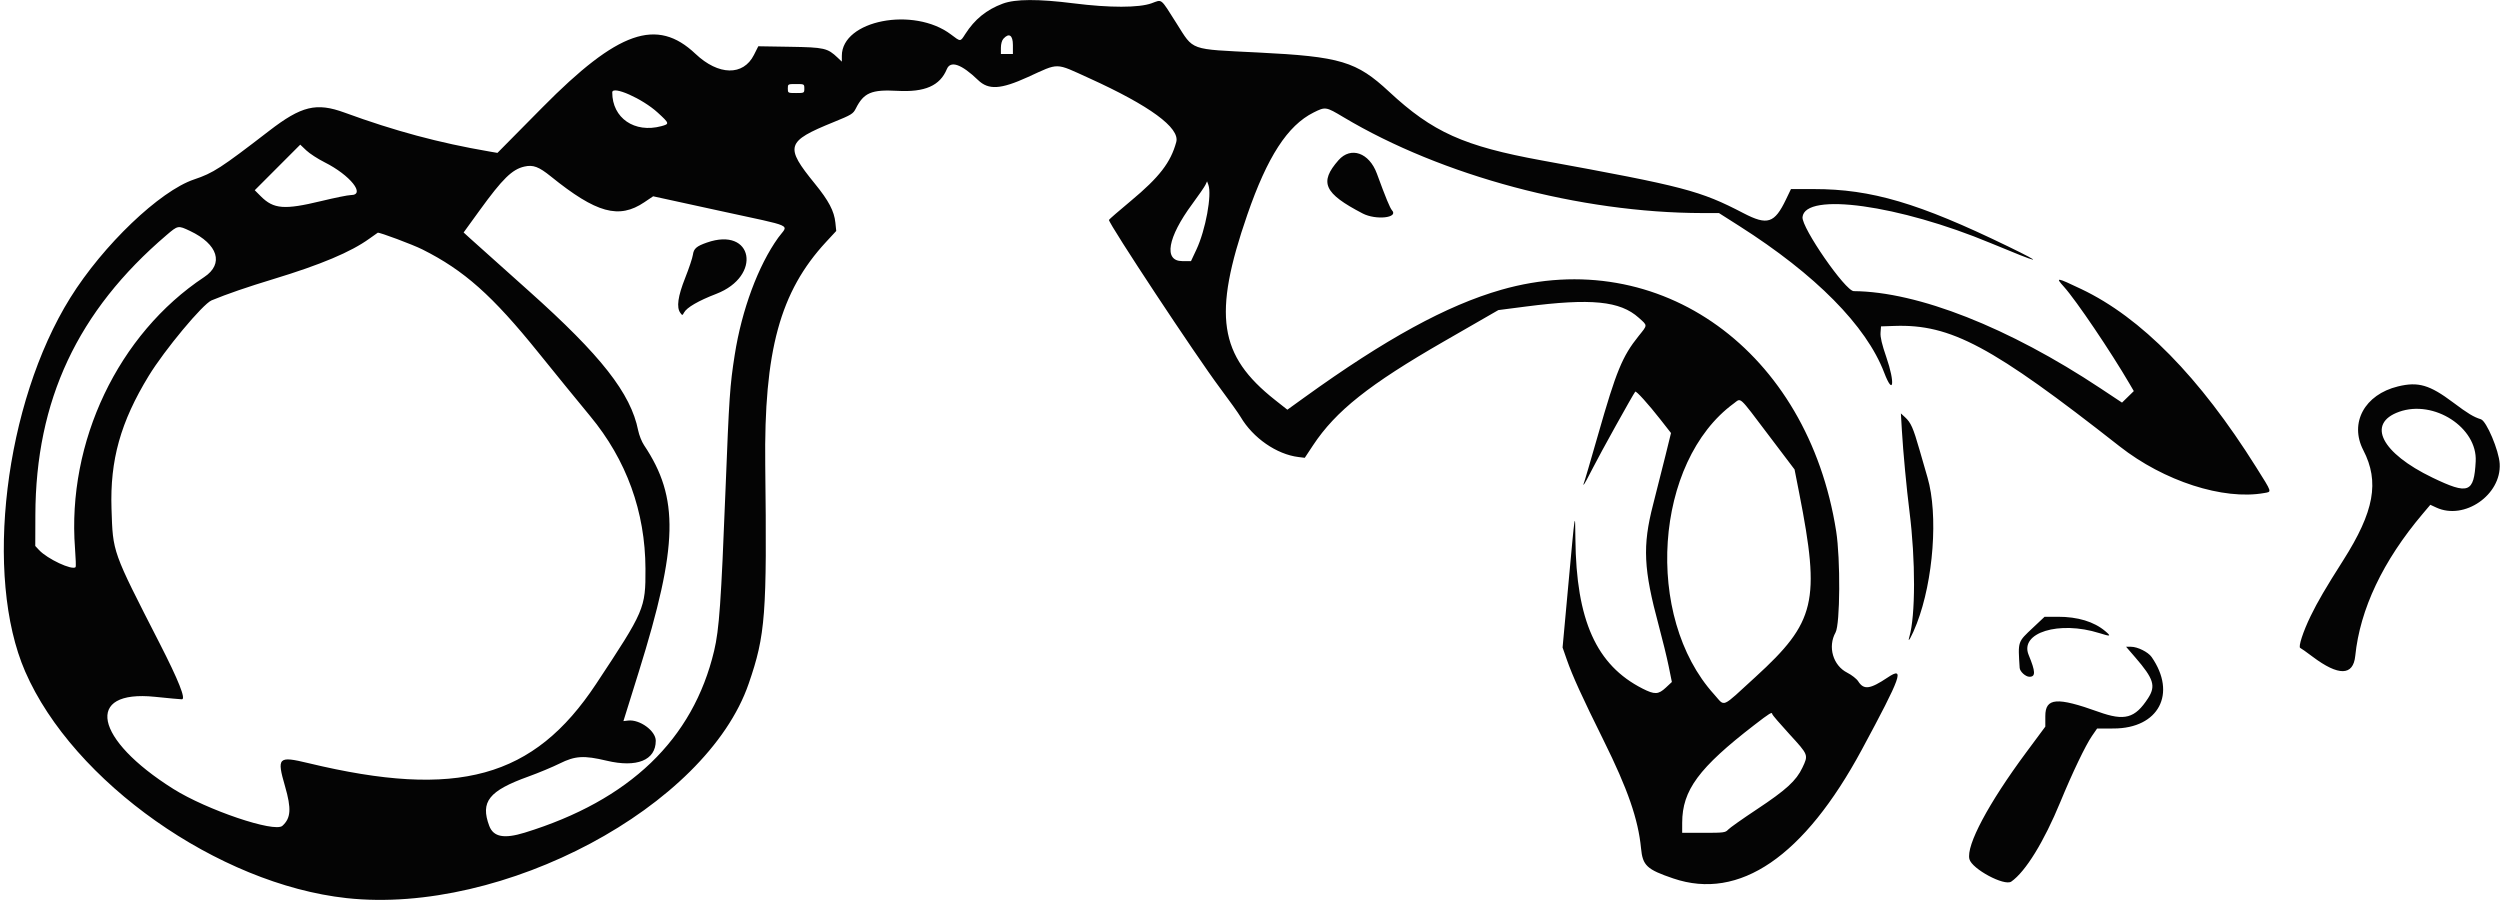 <svg xmlns="http://www.w3.org/2000/svg" width="1666" height="600" viewBox="0 0 1666 600" version="1.1"><path d="M 668.227 2.435 C 657.417 6.450, 649.527 12.858, 643.212 22.748 C 639.911 27.919, 640.240 27.910, 633.770 23.004 C 608.924 4.168, 561 13.509, 561 37.188 L 561 41.081 558.250 38.473 C 551.449 32.022, 549.401 31.553, 526.415 31.177 L 505.331 30.832 502.415 36.622 C 495.333 50.685, 478.790 50.372, 463.474 35.887 C 437.726 11.536, 411.906 20.565, 361.500 71.546 L 331.500 101.888 326 100.942 C 292.425 95.167, 263.078 87.280, 229.569 75.025 C 210.831 68.172, 200.916 70.577, 179.340 87.210 C 147.134 112.036, 142.068 115.317, 129.399 119.559 C 106.486 127.229, 68.715 163.332, 46.810 198.500 C 3.070 268.725, -10.834 383.989, 16.776 447.500 C 48.740 521.031, 145.438 589.194, 231 598.509 C 335.320 609.866, 470.615 537.697, 498.926 455.593 C 510.139 423.073, 511.145 409.799, 509.958 310 C 509.051 233.746, 519.779 194.404, 550.540 161.180 L 557.271 153.910 556.695 148.338 C 555.905 140.679, 552.252 133.741, 543.070 122.463 C 522.792 97.553, 523.778 94.281, 555.442 81.405 C 567.444 76.524, 568.523 75.864, 570.307 72.321 C 575.616 61.775, 580.758 59.584, 597.964 60.536 C 616.342 61.552, 626.380 57.153, 630.970 46.072 C 633.422 40.152, 640.699 42.703, 651.793 53.372 C 658.786 60.097, 666.885 59.602, 685 51.340 C 706.142 41.698, 702.774 41.637, 725.791 52.084 C 766.222 70.435, 786.402 85.223, 783.857 94.638 C 780.176 108.253, 772.607 118.067, 753.570 133.908 C 745.557 140.576, 739 146.269, 739 146.559 C 739 149.372, 797.177 237.429, 812.958 258.500 C 819.136 266.750, 825.349 275.468, 826.763 277.874 C 834.988 291.861, 850.749 302.779, 865.298 304.568 L 869.500 305.085 874.981 296.793 C 890.117 273.890, 912.394 256.200, 962.185 227.544 L 998.500 206.644 1016.500 204.318 C 1060.363 198.649, 1079.604 200.545, 1092.080 211.762 C 1098.064 217.142, 1098.067 216.343, 1092.039 223.853 C 1081.084 237.504, 1077.103 247.184, 1064.963 289.684 C 1059.996 307.073, 1055.696 321.683, 1055.407 322.150 C 1055.118 322.618, 1055.107 323, 1055.382 323 C 1055.657 323, 1058.383 318.026, 1061.439 311.946 C 1066.065 302.742, 1088.345 262.624, 1089.727 261.011 C 1090.339 260.295, 1098.460 269.272, 1106.529 279.583 L 1113.558 288.565 1109.879 303.533 C 1107.855 311.765, 1104.130 326.520, 1101.600 336.323 C 1094.500 363.832, 1095.232 379.274, 1105.422 417 C 1107.873 426.075, 1110.837 438.221, 1112.008 443.991 L 1114.136 454.483 1110.107 458.241 C 1105.133 462.881, 1102.688 462.984, 1094.624 458.894 C 1063.795 443.259, 1050.367 413.361, 1049.850 359.211 C 1049.666 339.921, 1049.766 339.275, 1045.111 390 L 1041.302 431.500 1044.136 439.626 C 1047.896 450.410, 1054.320 464.502, 1068.696 493.500 C 1084.743 525.868, 1091.727 546.013, 1093.577 565.268 C 1094.690 576.850, 1097.410 579.396, 1115.088 585.402 C 1159.165 600.380, 1202.253 570.926, 1240.755 499.500 C 1267.103 450.620, 1269.582 443.688, 1257.926 451.490 C 1246.162 459.364, 1242.031 459.897, 1238.310 454.021 C 1237.268 452.375, 1233.959 449.784, 1230.958 448.264 C 1221.497 443.473, 1217.890 430.990, 1223.213 421.461 C 1226.265 415.996, 1226.530 372.510, 1223.623 354 C 1204.742 233.764, 1106.246 162.778, 1000.396 193.122 C 964.173 203.506, 923.379 225.819, 869.200 264.883 L 857.900 273.030 849.700 266.553 C 812.124 236.873, 808.097 209.998, 831.202 143.111 C 844.556 104.451, 858.047 83.630, 875.340 74.988 C 883.279 71.021, 883.518 71.058, 895.298 78.089 C 960.974 117.290, 1053 141.870, 1134.518 141.985 L 1145.536 142 1159.018 150.576 C 1209.958 182.979, 1243.703 217.116, 1255.607 248.286 C 1261.744 264.357, 1263.015 255.306, 1257.048 238.020 C 1254.122 229.543, 1252.978 224.710, 1253.193 221.733 L 1253.500 217.500 1262.500 217.197 C 1299.992 215.933, 1327.386 230.587, 1412.500 297.435 C 1442.048 320.642, 1481.542 333.407, 1508.819 328.567 C 1514.070 327.636, 1514.393 328.676, 1503.423 311.204 C 1465.739 251.187, 1426.878 211.617, 1386.988 192.648 C 1370.255 184.690, 1369.553 184.597, 1375.416 191.115 C 1383.529 200.132, 1406.643 234.333, 1419.310 256.062 L 1421.970 260.624 1418.040 264.461 L 1414.111 268.298 1399.805 258.808 C 1338.613 218.212, 1278.066 194.360, 1235.340 194.017 C 1229.748 193.972, 1200.499 151.705, 1201.197 144.676 C 1202.866 127.857, 1265.511 136.534, 1326.736 162.064 C 1360.067 175.962, 1363.764 176.631, 1337.908 164.085 C 1278.620 135.317, 1247.051 126, 1208.872 126 L 1193.500 126 1190.163 132.953 C 1182.541 148.833, 1177.825 150.356, 1161.893 142.084 C 1132.789 126.971, 1122.634 124.313, 1027.500 106.918 C 975.401 97.392, 954.722 88.090, 925.707 61.127 C 903.931 40.891, 893.364 37.724, 838.500 34.989 C 792.008 32.672, 795.730 34.002, 784.015 15.524 C 773.093 -1.703, 774.659 -0.448, 767.389 2.192 C 759.032 5.226, 739.429 5.248, 715.671 2.250 C 691.831 -0.759, 676.664 -0.700, 668.227 2.435 M 668.655 25.829 C 667.672 26.915, 667 29.351, 667 31.829 L 667 36 671 36 L 675 36 675 30 C 675 23.397, 672.401 21.689, 668.655 25.829 M 525 59 C 525 61.970, 525.056 62, 530.500 62 C 535.944 62, 536 61.970, 536 59 C 536 56.030, 535.944 56, 530.500 56 C 525.056 56, 525 56.030, 525 59 M 408 61.589 C 408 78.689, 422.873 88.899, 440.750 84.071 C 446.279 82.578, 446.196 82.273, 438.300 75.038 C 428.135 65.724, 408 56.787, 408 61.589 M 184.924 111.576 L 169.762 126.762 173.858 130.858 C 182.362 139.362, 189.529 139.923, 214 134 C 223.075 131.804, 231.963 130.005, 233.750 130.003 C 243.974 129.993, 233.376 116.709, 216.314 108.149 C 211.812 105.891, 206.319 102.321, 204.107 100.217 L 200.085 96.391 184.924 111.576 M 891.984 106.750 C 878.954 121.538, 882.267 128.841, 908.097 142.267 C 916.887 146.835, 932.187 145.179, 927.638 140.152 C 926.276 138.648, 923.459 131.815, 917.559 115.711 C 912.441 101.739, 900.184 97.444, 891.984 106.750 M 349.500 110.989 C 341.304 112.838, 334.929 119.071, 319.614 140.210 L 308.957 154.919 313.228 158.823 C 315.578 160.970, 333.250 176.794, 352.500 193.986 C 400.581 236.927, 420.334 262.125, 425.270 286.817 C 425.895 289.943, 427.652 294.363, 429.175 296.640 C 452.706 331.815, 451.989 363.305, 425.740 447.523 L 415.447 480.546 418.574 480.181 C 426.330 479.276, 437 487.062, 437 493.626 C 437 506.630, 424.425 511.730, 404.227 506.919 C 389.105 503.317, 383.284 503.665, 373 508.784 C 368.325 511.111, 358.935 515.024, 352.134 517.480 C 325.751 527.007, 320.003 534.242, 326.027 550.343 C 328.801 557.757, 335.896 559.123, 349.645 554.889 C 419.591 533.345, 461.870 492.759, 475.898 433.694 C 479.274 419.480, 480.539 401.575, 483.476 326.500 C 485.920 264.030, 486.394 257.079, 489.616 236.500 C 494.315 206.482, 505.264 176.992, 518.624 158.372 C 525.286 149.086, 531.020 151.704, 479.313 140.422 L 435.258 130.809 429.379 134.778 C 412.452 146.205, 397.410 142.052, 367.097 117.578 C 359.063 111.092, 355.295 109.681, 349.500 110.989 M 803.313 123.168 C 802.718 124.451, 798.743 130.225, 794.481 136 C 778.045 158.270, 775.305 174, 787.861 174 L 793.685 174 797.320 166.250 C 803.377 153.339, 807.711 129.800, 805.254 123.158 L 804.395 120.837 803.313 123.168 M 111 156.649 C 51.675 207.282, 23.804 266.736, 23.565 343.168 L 23.500 363.836 26 366.524 C 31.552 372.494, 48.100 380.234, 50.398 377.935 C 50.674 377.659, 50.490 372.048, 49.988 365.467 C 44.576 294.462, 78.813 222.569, 136.112 184.617 C 149.354 175.846, 145.314 162.741, 126.645 153.909 C 118.672 150.137, 118.620 150.146, 111 156.649 M 246.206 158.997 C 233.847 167.929, 213.822 176.368, 182.180 185.980 C 164.788 191.264, 151.380 195.881, 141 200.161 C 135.155 202.571, 109.611 233.255, 99.093 250.500 C 80.340 281.250, 73.262 306.516, 74.307 338.982 C 75.254 368.422, 74.631 366.676, 106.269 428.500 C 118.997 453.372, 124.022 465.990, 121.209 466.016 C 120.269 466.025, 112.196 465.277, 103.269 464.355 C 56.078 459.482, 62.662 492.524, 115.500 525.736 C 137.798 539.752, 182.980 555.043, 188.183 550.335 C 193.863 545.194, 194.281 538.976, 189.953 524 C 184.356 504.629, 185.309 503.683, 205.506 508.552 C 304.985 532.534, 355.717 518.564, 397.264 455.748 C 429.621 406.827, 430.227 405.411, 430.138 379.009 C 430.008 341.004, 417.505 306.508, 393.253 277.248 C 385.619 268.036, 370.123 249.025, 358.819 235 C 328.113 196.903, 309.231 180.118, 281.423 166.196 C 275.052 163.006, 252.826 154.688, 251.735 155.086 C 251.606 155.133, 249.118 156.893, 246.206 158.997 M 471.059 161.650 C 464.110 164.082, 462.311 165.654, 461.749 169.782 C 461.470 171.827, 459.163 178.748, 456.621 185.162 C 451.725 197.519, 450.703 204.844, 453.368 208.489 C 454.695 210.304, 454.770 210.298, 455.845 208.290 C 457.649 204.918, 465.403 200.419, 477.295 195.842 C 508.018 184.018, 501.965 150.832, 471.059 161.650 M 1598 257.508 C 1575.787 262.926, 1565.511 281.807, 1574.894 299.964 C 1585.818 321.103, 1582.208 340.859, 1561.458 373.500 C 1549.732 391.947, 1544.577 400.765, 1539.828 410.503 C 1534.791 420.831, 1531.395 431.278, 1532.906 431.795 C 1533.380 431.957, 1537.083 434.582, 1541.134 437.629 C 1558.431 450.637, 1568.189 450.453, 1569.542 437.095 C 1572.697 405.970, 1587.991 373.738, 1614.453 342.444 L 1619.574 336.388 1623.537 338.229 C 1642.219 346.906, 1666.997 329.783, 1665.795 309.026 C 1665.283 300.180, 1656.994 280.562, 1653.281 279.407 C 1648.403 277.892, 1644.617 275.601, 1634.782 268.216 C 1619.085 256.430, 1611.489 254.218, 1598 257.508 M 1155.432 268.825 C 1102.413 307.533, 1095.404 411.003, 1142.296 462.746 C 1149.876 471.109, 1146.370 472.591, 1169.926 451.067 C 1209.930 414.516, 1213.182 400.830, 1199.006 328.675 L 1195.897 312.849 1178.354 289.675 C 1158.229 263.089, 1160.482 265.138, 1155.432 268.825 M 1598.759 274.423 C 1576.912 282.220, 1586.863 301.849, 1621 318.294 C 1645.042 329.876, 1648.703 328.497, 1649.808 307.435 C 1650.990 284.914, 1621.962 266.142, 1598.759 274.423 M 1267.423 287 C 1268.243 301.062, 1270.541 325.540, 1272.493 341 C 1276.567 373.282, 1276.510 410.453, 1272.365 424.500 C 1270.804 429.790, 1274.229 423.621, 1277.361 415.500 C 1288.478 386.678, 1291.694 342.951, 1284.510 318.278 C 1283.745 315.650, 1281.372 307.425, 1279.236 300 C 1274.915 284.977, 1273.437 281.646, 1269.471 278 L 1266.751 275.500 1267.423 287 M 1354.812 418.264 C 1344.465 428.003, 1344.763 427.106, 1345.901 445.061 C 1346.058 447.544, 1349.859 451, 1352.432 451 C 1356.628 451, 1356.500 447.570, 1351.888 436.443 C 1345.740 421.610, 1372.137 413.447, 1398.957 421.887 C 1406.602 424.293, 1407.121 424.121, 1402.909 420.577 C 1395.413 414.269, 1384.603 410.993, 1371.356 411.014 L 1362.500 411.027 1354.812 418.264 M 1423.012 438.174 C 1435.300 452.416, 1436.765 457.146, 1431.433 465.358 C 1422.756 478.721, 1415.837 480.618, 1398.500 474.389 C 1370.635 464.377, 1363 464.989, 1363 477.233 L 1363 484.223 1350.288 501.361 C 1325.087 535.337, 1310.135 563.432, 1312.416 572.521 C 1314.057 579.058, 1335.742 590.687, 1340.327 587.490 C 1349.818 580.874, 1362.078 560.969, 1373.028 534.401 C 1381.050 514.937, 1389.801 496.672, 1394.078 490.466 L 1397.500 485.500 1408.583 485.469 C 1438.528 485.386, 1450.782 462.270, 1433.834 437.836 C 1431.539 434.527, 1424.450 431, 1420.095 431 L 1416.822 431 1423.012 438.174 M 1169 483.198 C 1132.053 511.709, 1121.050 526.625, 1121.012 548.250 L 1121 555 1135.345 555 C 1148.671 555, 1149.825 554.850, 1151.595 552.890 C 1152.643 551.729, 1161.250 545.646, 1170.722 539.371 C 1190.317 526.389, 1197.011 520.269, 1201.123 511.579 C 1205.177 503.009, 1205.236 503.161, 1192.500 489.265 C 1186.175 482.364, 1181 476.332, 1181 475.859 C 1181 474.194, 1179.400 475.172, 1169 483.198" stroke="none" fill="#040404" fill-rule="evenodd"/></svg>